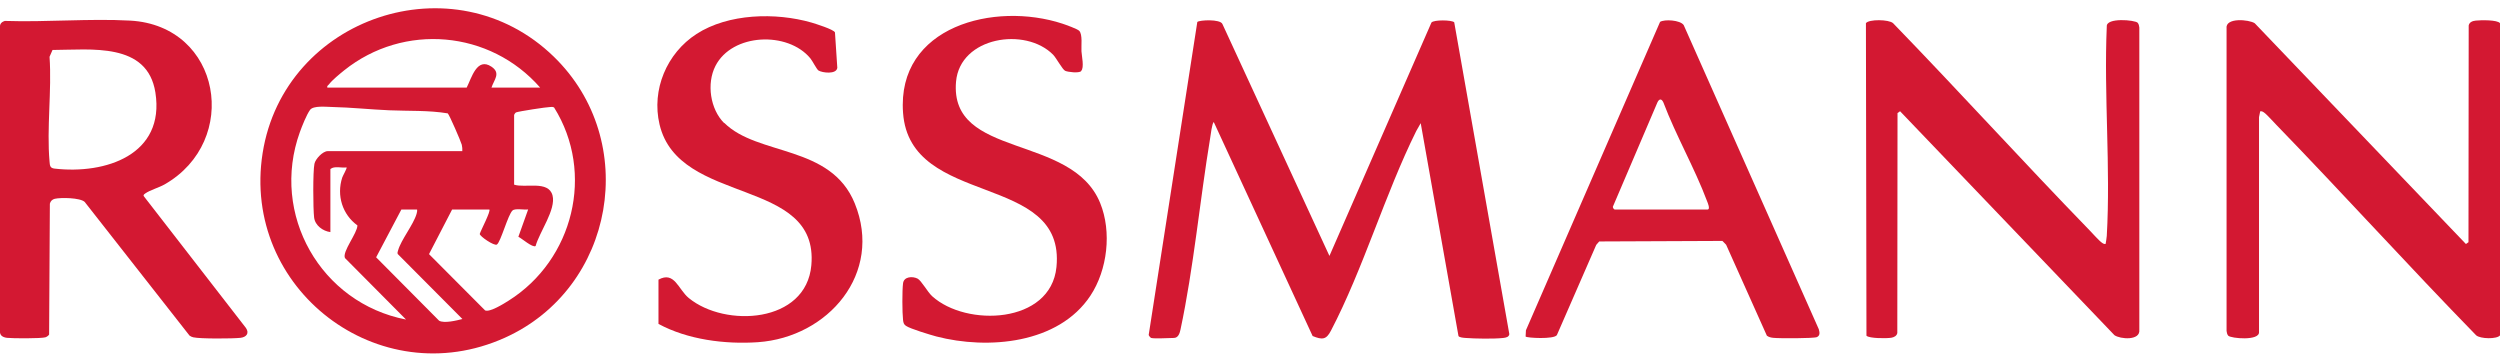 <?xml version="1.0" encoding="utf-8"?>
<svg id="uuid-2b005e9d-0714-4a00-bf07-e3aa8d40ce6d" xmlns="http://www.w3.org/2000/svg" viewBox="0 0 235 34">
  <path d="M 108.207 31.767 C 108.147 31.747 107.997 31.567 107.977 31.487 L 112.547 2.067 C 112.727 1.877 114.707 1.777 114.907 2.257 L 124.967 24.057 L 134.557 2.117 C 134.777 1.847 136.477 1.867 136.697 2.097 L 141.877 31.407 C 141.837 31.687 141.557 31.737 141.317 31.767 C 140.467 31.867 138.637 31.837 137.757 31.767 C 137.597 31.757 137.177 31.727 137.097 31.587 L 133.547 11.577 L 133.127 12.317 C 130.177 18.267 128.157 25.247 125.107 31.087 C 124.667 31.937 124.297 31.957 123.387 31.587 L 114.097 11.477 C 113.937 11.547 113.797 12.707 113.757 12.967 C 112.787 18.837 112.197 25.217 110.967 30.977 C 110.897 31.307 110.767 31.767 110.337 31.767 C 109.867 31.767 108.537 31.857 108.207 31.767 L 108.207 31.767 Z" style="fill: rgb(211, 25, 50); stroke-width: 1;"/>
  <path d="M 197.927 22.937 C 197.967 22.677 198.017 22.447 198.037 22.177 C 198.407 15.747 197.757 8.957 198.037 2.487 C 197.977 1.627 200.687 1.877 200.937 2.137 C 201.047 2.257 201.077 2.437 201.097 2.587 L 201.097 30.997 C 201.207 32.047 199.297 31.887 198.757 31.507 L 178.607 10.457 L 178.367 10.627 L 178.347 31.297 C 178.307 31.567 178.037 31.707 177.787 31.747 C 177.377 31.817 175.717 31.827 175.447 31.557 L 175.397 2.177 C 175.667 1.797 177.547 1.817 177.947 2.177 C 184.177 8.607 190.197 15.237 196.427 21.657 C 196.687 21.927 197.337 22.657 197.597 22.827 C 197.717 22.907 197.797 22.957 197.957 22.927 L 197.927 22.937 Z" style="fill: rgb(211, 24, 50); stroke-width: 1;"/>
  <path d="M 212.457 10.467 L 212.347 11.017 L 212.347 31.207 C 212.417 32.067 209.707 31.817 209.457 31.557 C 209.347 31.437 209.317 31.257 209.297 31.107 L 209.297 2.697 C 209.137 1.607 211.437 1.837 211.947 2.187 L 231.797 22.937 L 232.037 22.767 L 232.057 2.397 C 232.117 2.077 232.427 1.967 232.717 1.937 C 233.157 1.887 234.767 1.847 235.007 2.187 L 235.007 31.517 C 234.737 31.897 233.147 31.867 232.757 31.517 C 226.407 25.007 220.297 18.257 213.977 11.737 C 213.707 11.467 213.067 10.737 212.807 10.567 C 212.687 10.487 212.607 10.437 212.447 10.467 L 212.457 10.467 Z" style="fill: rgb(211, 24, 50); stroke-width: 1;"/>
  <path d="M 143.407 31.647 L 143.437 31.047 L 156.047 2.057 C 156.447 1.797 157.937 1.877 158.267 2.357 L 170.967 30.947 C 171.047 31.247 171.107 31.537 170.787 31.687 C 170.507 31.817 167.197 31.817 166.697 31.757 C 166.477 31.737 166.267 31.687 166.087 31.557 L 162.257 23.007 L 161.907 22.647 L 150.327 22.697 L 150.047 23.017 L 146.347 31.497 C 146.087 31.917 143.497 31.767 143.417 31.637 L 143.407 31.647 Z M 151.767 19.697 L 160.497 19.697 C 160.807 19.697 160.517 19.047 160.467 18.917 C 159.307 15.817 157.537 12.747 156.357 9.627 C 156.187 9.257 155.967 9.267 155.797 9.627 L 151.607 19.437 C 151.607 19.527 151.687 19.667 151.767 19.687 L 151.767 19.697 Z" style="fill: rgb(211, 25, 50); stroke-width: 1;"/>
  <path d="M 101.627 6.687 C 101.417 6.897 100.387 6.777 100.127 6.657 C 99.877 6.547 99.297 5.457 98.997 5.147 C 96.387 2.497 90.237 3.467 89.867 7.677 C 89.237 14.957 100.747 12.517 103.417 19.087 C 104.517 21.787 104.107 25.367 102.497 27.797 C 99.497 32.327 92.867 32.887 88.017 31.627 C 87.457 31.477 85.557 30.907 85.157 30.627 C 84.947 30.487 84.917 30.317 84.887 30.087 C 84.807 29.397 84.797 27.307 84.887 26.627 C 84.967 25.997 85.767 25.947 86.247 26.187 C 86.607 26.367 87.177 27.437 87.627 27.847 C 90.827 30.747 98.767 30.467 99.307 25.107 C 100.207 16.117 85.537 19.587 84.887 10.607 C 84.287 2.447 93.497 0.127 99.877 2.227 C 100.177 2.327 101.277 2.717 101.447 2.897 C 101.777 3.237 101.627 4.327 101.657 4.817 C 101.677 5.227 101.937 6.367 101.627 6.667 L 101.627 6.687 Z" style="fill: rgb(211, 25, 50); stroke-width: 1;"/>
  <path d="M 68.077 11.547 C 71.227 14.687 78.097 13.577 80.347 19.117 C 83.027 25.697 77.847 31.707 71.237 32.167 C 68.147 32.377 64.627 31.927 61.897 30.447 L 61.897 26.287 C 63.407 25.457 63.747 27.197 64.747 28.017 C 68.167 30.817 75.787 30.397 76.267 24.927 C 76.997 16.597 63.807 19.377 61.997 11.697 C 61.227 8.427 62.677 5.007 65.467 3.197 C 68.467 1.257 72.917 1.157 76.267 2.117 C 76.637 2.227 78.377 2.767 78.487 3.047 L 78.707 6.377 C 78.617 7.017 77.297 6.847 76.937 6.627 C 76.767 6.517 76.377 5.727 76.167 5.477 C 74.047 2.917 68.817 3.117 67.247 6.207 C 66.407 7.857 66.757 10.267 68.077 11.577 L 68.077 11.547 Z" style="fill: rgb(211, 25, 50); stroke-width: 1;"/>
  <path d="M 0.477 1.967 C 4.337 2.097 8.397 1.727 12.237 1.937 C 20.817 2.417 22.627 13.247 15.467 17.337 C 14.957 17.627 14.067 17.887 13.667 18.177 C 13.577 18.247 13.487 18.277 13.497 18.417 L 23.117 30.827 C 23.467 31.337 23.147 31.697 22.597 31.757 C 21.877 31.837 18.797 31.857 18.167 31.707 C 18.037 31.677 17.927 31.627 17.817 31.547 L 7.957 18.977 C 7.517 18.577 5.717 18.557 5.147 18.687 C 4.907 18.747 4.747 18.907 4.687 19.147 L 4.617 31.447 C 4.567 31.547 4.377 31.677 4.267 31.707 C 3.857 31.827 1.177 31.817 0.657 31.757 C 0.267 31.707 -0.043 31.537 -0.003 31.097 L -0.003 2.487 C -0.003 2.187 0.217 2.037 0.477 1.957 L 0.477 1.967 Z M 4.937 4.697 L 4.657 5.337 C 4.877 8.517 4.377 12.047 4.657 15.187 C 4.687 15.557 4.697 15.797 5.117 15.847 C 9.927 16.407 15.527 14.547 14.607 8.697 C 13.857 3.937 8.527 4.687 4.937 4.697 L 4.937 4.697 Z" style="fill: rgb(211, 24, 50); stroke-width: 1;"/>
  <path d="M 52.057 5.327 C 60.217 13.247 57.807 27.087 47.457 31.747 C 35.597 37.087 22.667 27.157 24.687 14.387 C 26.707 1.617 42.657 -3.803 52.057 5.327 L 52.057 5.327 Z M 50.777 8.237 C 46.067 2.847 37.957 2.127 32.347 6.617 C 31.927 6.957 31.237 7.517 30.917 7.937 C 30.837 8.037 30.717 8.067 30.767 8.237 L 43.867 8.237 C 44.327 7.337 44.827 5.347 46.197 6.267 C 47.107 6.877 46.437 7.497 46.197 8.237 L 50.767 8.237 L 50.777 8.237 Z M 43.457 14.217 C 43.467 14.007 43.457 13.817 43.407 13.607 C 43.327 13.297 42.227 10.757 42.087 10.657 C 40.297 10.357 38.417 10.447 36.587 10.367 C 34.757 10.287 32.997 10.097 31.217 10.057 C 30.657 10.047 29.457 9.907 29.147 10.327 C 28.817 10.777 28.387 11.867 28.187 12.417 C 25.397 20.147 30.147 28.487 38.167 30.037 L 32.427 24.257 C 32.147 23.657 33.597 21.917 33.597 21.187 C 32.187 20.167 31.627 18.377 32.167 16.697 C 32.217 16.527 32.647 15.797 32.577 15.737 C 32.097 15.807 31.437 15.577 31.057 15.887 L 31.057 21.817 C 30.357 21.727 29.617 21.197 29.527 20.447 C 29.427 19.647 29.407 16.107 29.557 15.397 C 29.647 14.947 30.337 14.207 30.807 14.207 L 43.447 14.207 L 43.457 14.217 Z M 45.997 19.697 L 42.497 19.697 L 40.327 23.887 L 45.597 29.177 C 46.037 29.377 47.377 28.537 47.817 28.257 C 53.897 24.427 55.937 16.267 52.087 10.107 C 51.977 10.037 51.857 10.047 51.737 10.057 C 51.397 10.057 48.747 10.467 48.507 10.567 C 48.437 10.597 48.327 10.767 48.327 10.817 L 48.327 17.357 C 49.347 17.707 51.557 16.927 51.937 18.367 C 52.287 19.687 50.697 21.827 50.347 23.127 C 50.057 23.307 49.047 22.407 48.727 22.257 L 49.647 19.687 C 49.277 19.747 48.427 19.557 48.177 19.787 C 47.757 20.157 47.067 22.757 46.707 22.987 C 46.457 23.147 45.077 22.197 45.097 21.987 C 45.197 21.647 46.157 19.847 45.997 19.687 L 45.997 19.697 Z M 39.197 19.697 L 37.727 19.697 L 35.357 24.187 L 41.277 30.147 C 41.757 30.417 42.927 30.127 43.467 29.987 L 37.387 23.877 C 37.337 23.757 37.387 23.657 37.417 23.547 C 37.697 22.537 38.857 21.137 39.157 20.107 C 39.197 19.967 39.227 19.837 39.207 19.697 L 39.197 19.697 Z" style="fill: rgb(211, 25, 50); stroke-width: 1;"/>
</svg>